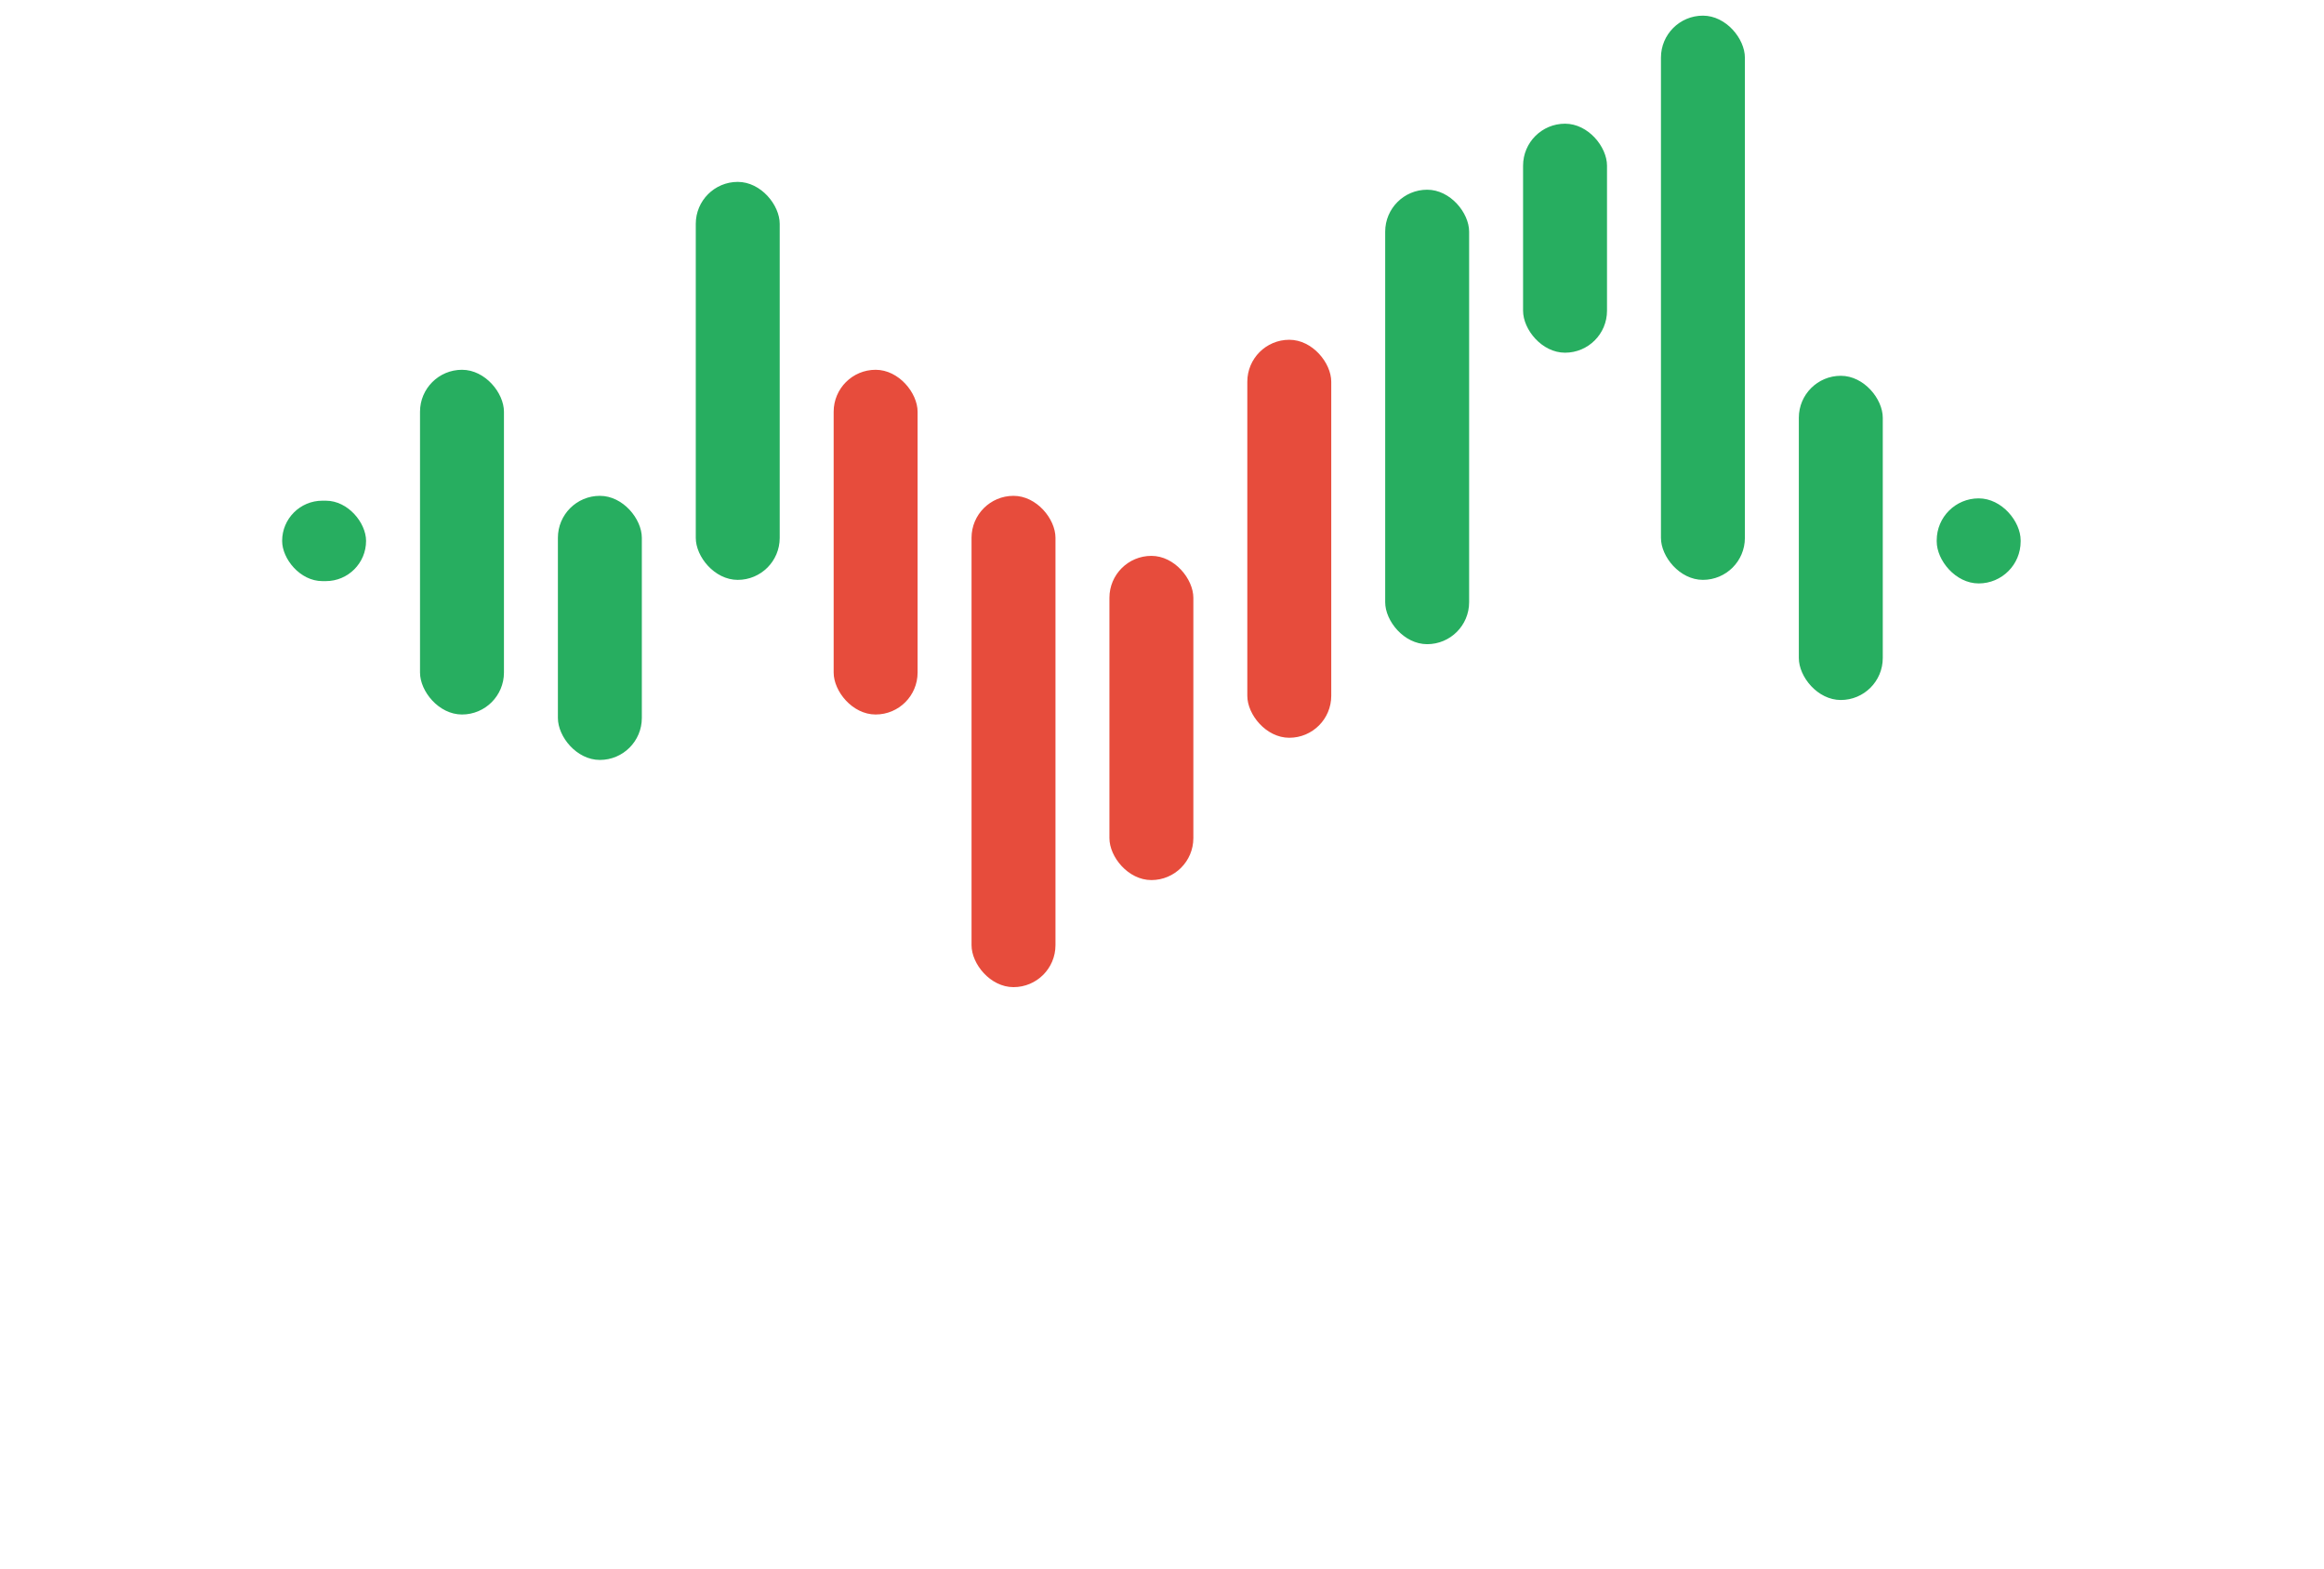 
<svg width="234px" height="158px" viewBox="600 201 234 158" version="1.1" xmlns="http://www.w3.org/2000/svg" xmlns:xlink="http://www.w3.org/1999/xlink">
    <!-- Generator: Sketch 3.8.3 (29802) - http://www.bohemiancoding.com/sketch -->
    <desc>Created with Sketch.</desc>
    <defs>
        <filter x="-50%" y="-50%" width="200%" height="200%" filterUnits="objectBoundingBox" id="filter-1">
            <feOffset dx="0" dy="0.5" in="SourceAlpha" result="shadowOffsetOuter1"></feOffset>
            <feGaussianBlur stdDeviation="0.1" in="shadowOffsetOuter1" result="shadowBlurOuter1"></feGaussianBlur>
            <feColorMatrix values="0 0 0 0 0   0 0 0 0 0   0 0 0 0 0  0 0 0 0 0" type="matrix" in="shadowBlurOuter1" result="shadowMatrixOuter1"></feColorMatrix>
            <feMerge>
                <feMergeNode in="shadowMatrixOuter1"></feMergeNode>
                <feMergeNode in="SourceGraphic"></feMergeNode>
            </feMerge>
        </filter>
    </defs>
    <g id="name-pulse-logo-white" stroke="none" stroke-width="1" fill="none" fill-rule="evenodd" transform="translate(600, 202.067)">
        <g id="p-copy-2" filter="url(#filter-1)" transform="translate(27.569, 0.009)">
            <g id="lines">
                <rect id="Rectangle-21-Copy" fill="#27AE60" x="0.839" y="48.843" width="8.451" height="8.099" rx="4.049"></rect>
                <rect id="Rectangle-21-Copy-3" fill="#27AE60" x="14.722" y="35.661" width="8.451" height="34.712" rx="4.225"></rect>
                <rect id="Rectangle-21-Copy-4" fill="#27AE60" x="28.605" y="48.354" width="8.451" height="26.595" rx="4.225"></rect>
                <rect id="Rectangle-21-Copy-4" fill="#27AE60" x="42.488" y="16.74" width="8.451" height="40.077" rx="4.225"></rect>
                <rect id="Rectangle-21-Copy-9" fill="#27AE60" x="111.904" y="17.528" width="8.451" height="45.764" rx="4.225"></rect>
                <rect id="Rectangle-21-Copy-10" fill="#27AE60" x="125.787" y="10.88" width="8.451" height="23.06" rx="4.225"></rect>
                <rect id="Rectangle-21-Copy-5" fill="#27AE60" x="139.67" y="-5.40012479e-13" width="8.451" height="56.816" rx="4.225"></rect>
                <rect id="Rectangle-21-Copy-11" fill="#27AE60" x="153.553" y="36.266" width="8.451" height="32.647" rx="4.225"></rect>
                <rect id="Rectangle-21-Copy-12" fill="#27AE60" x="167.436" y="48.609" width="8.451" height="8.566" rx="4.225"></rect>
                <rect id="Rectangle-21-Copy-2" fill="#E74C3C" x="70.254" y="48.354" width="8.451" height="49.473" rx="4.225"></rect>
                <rect id="Rectangle-21-Copy-8" fill="#E74C3C" x="98.021" y="32.639" width="8.451" height="40.077" rx="4.225"></rect>
                <rect id="Rectangle-21-Copy-7" fill="#E74C3C" x="84.137" y="54.399" width="8.451" height="32.647" rx="4.225"></rect>
                <rect id="Rectangle-21-Copy-6" fill="#E74C3C" x="56.371" y="35.661" width="8.451" height="34.712" rx="4.225"></rect>
            </g>
        </g>
        <g id="Group" transform="translate(128.226, 110.506)" fill="#FFFFFF">
            <path d="M67.759,24.5 C66.892,24.5 66.08,24.345 65.322,24.036 C64.564,23.726 63.89,23.301 63.302,22.759 C62.714,22.218 62.242,21.575 61.887,20.833 C61.531,20.09 61.337,19.285 61.306,18.419 C61.275,18.233 61.26,17.993 61.26,17.699 C61.26,17.405 61.275,17.165 61.306,16.98 C61.337,16.144 61.531,15.355 61.887,14.612 C62.242,13.87 62.714,13.22 63.302,12.663 C63.89,12.106 64.564,11.672 65.322,11.363 C66.08,11.053 66.892,10.899 67.759,10.899 L76.672,10.899 L76.672,14.891 L67.759,14.891 C67.109,14.891 66.544,15.115 66.064,15.564 C65.585,16.013 65.314,16.577 65.252,17.258 C65.19,17.568 65.19,17.893 65.252,18.233 C65.314,18.883 65.585,19.432 66.064,19.881 C66.544,20.33 67.109,20.554 67.759,20.554 L70.962,20.554 C71.828,20.554 72.649,20.717 73.422,21.042 C74.196,21.367 74.869,21.808 75.442,22.365 C76.014,22.922 76.478,23.572 76.834,24.314 C77.19,25.057 77.383,25.862 77.414,26.728 L77.414,28.028 C77.414,28.925 77.236,29.753 76.881,30.511 C76.525,31.27 76.06,31.943 75.488,32.531 C74.915,33.119 74.235,33.575 73.445,33.9 C72.656,34.225 71.813,34.388 70.915,34.388 L61.771,34.388 L61.771,30.442 L70.915,30.442 C71.534,30.442 72.068,30.241 72.517,29.838 C72.966,29.436 73.267,28.956 73.422,28.399 L73.422,28.214 C73.422,28.152 73.43,28.098 73.445,28.051 C73.461,28.005 73.469,27.951 73.469,27.889 L73.469,27.007 C73.438,26.295 73.182,25.699 72.703,25.219 C72.223,24.74 71.627,24.5 70.915,24.5 L67.759,24.5 Z M100.625,20.879 C100.377,20.013 100.014,19.2 99.534,18.442 C99.054,17.684 98.474,17.034 97.793,16.492 C97.112,15.951 96.346,15.525 95.495,15.216 C94.644,14.906 93.739,14.752 92.78,14.752 C91.82,14.752 90.915,14.906 90.064,15.216 C89.213,15.525 88.447,15.951 87.766,16.492 C87.085,17.034 86.497,17.684 86.002,18.442 C85.507,19.2 85.151,20.013 84.935,20.879 L100.625,20.879 Z M92.78,34.945 C91.109,34.945 89.538,34.627 88.068,33.993 C86.598,33.359 85.314,32.492 84.215,31.393 C83.116,30.295 82.25,29.018 81.616,27.564 C80.981,26.109 80.664,24.546 80.664,22.875 C80.664,21.204 80.981,19.626 81.616,18.14 C82.25,16.655 83.116,15.37 84.215,14.287 C85.314,13.204 86.598,12.345 88.068,11.711 C89.538,11.077 91.109,10.759 92.78,10.759 C94.451,10.759 96.022,11.077 97.492,11.711 C98.962,12.345 100.238,13.204 101.321,14.287 C102.404,15.37 103.263,16.655 103.898,18.14 C104.532,19.626 104.849,21.204 104.849,22.875 L104.849,23.572 C104.849,23.819 104.818,24.237 104.756,24.825 L84.935,24.825 C85.151,25.722 85.507,26.542 86.002,27.285 C86.497,28.028 87.085,28.678 87.766,29.235 C88.447,29.792 89.213,30.225 90.064,30.535 C90.915,30.844 91.82,30.999 92.78,30.999 C93.523,30.999 94.265,30.805 95.008,30.419 C95.751,30.032 96.463,29.513 97.143,28.864 L99.929,31.649 C98.907,32.639 97.786,33.436 96.563,34.039 C95.341,34.643 94.08,34.945 92.78,34.945 L92.78,34.945 Z" id="se"></path>
            <path d="M12.289,10.372 C13.96,10.372 15.53,10.689 17,11.323 C18.47,11.958 19.755,12.817 20.853,13.9 C21.952,14.983 22.819,16.267 23.453,17.753 C24.087,19.238 24.405,20.816 24.405,22.488 C24.405,24.159 24.087,25.722 23.453,27.176 C22.819,28.631 21.952,29.907 20.853,31.006 C19.755,32.104 18.47,32.971 17,33.605 C15.53,34.24 13.96,34.557 12.289,34.557 C10.71,34.557 9.233,34.286 7.855,33.745 C6.478,33.203 5.248,32.437 4.165,31.447 L4.165,44.816 L0.173,44.816 L0.173,22.488 C0.173,20.816 0.49,19.238 1.124,17.753 C1.759,16.267 2.625,14.983 3.724,13.9 C4.823,12.817 6.107,11.958 7.577,11.323 C9.047,10.689 10.618,10.372 12.289,10.372 L12.289,10.372 Z M12.289,14.364 C11.175,14.364 10.122,14.573 9.132,14.991 C8.142,15.408 7.275,15.989 6.532,16.731 C5.79,17.474 5.209,18.341 4.792,19.331 C4.374,20.321 4.165,21.373 4.165,22.488 C4.165,23.602 4.374,24.654 4.792,25.644 C5.209,26.635 5.79,27.493 6.532,28.221 C7.275,28.948 8.142,29.528 9.132,29.961 C10.122,30.395 11.175,30.611 12.289,30.611 C13.403,30.611 14.455,30.395 15.445,29.961 C16.436,29.528 17.302,28.948 18.045,28.221 C18.788,27.493 19.368,26.635 19.786,25.644 C20.203,24.654 20.412,23.602 20.412,22.488 C20.412,21.373 20.203,20.321 19.786,19.331 C19.368,18.341 18.788,17.474 18.045,16.731 C17.302,15.989 16.436,15.408 15.445,14.991 C14.455,14.573 13.403,14.364 12.289,14.364 L12.289,14.364 Z M37.774,34.418 C36.474,34.418 35.259,34.17 34.13,33.675 C33,33.18 32.018,32.515 31.182,31.679 C30.346,30.843 29.689,29.861 29.209,28.731 C28.729,27.602 28.49,26.402 28.49,25.134 L28.49,10.743 L32.435,10.743 L32.435,25.134 C32.435,25.876 32.575,26.573 32.853,27.223 C33.132,27.872 33.511,28.437 33.991,28.917 C34.47,29.397 35.035,29.776 35.685,30.054 C36.335,30.333 37.031,30.472 37.774,30.472 C38.517,30.472 39.205,30.333 39.84,30.054 C40.474,29.776 41.031,29.397 41.511,28.917 C41.99,28.437 42.37,27.872 42.648,27.223 C42.927,26.573 43.066,25.876 43.066,25.134 L43.066,10.743 L47.058,10.743 L47.058,25.134 C47.058,26.402 46.81,27.602 46.315,28.731 C45.82,29.861 45.155,30.843 44.319,31.679 C43.484,32.515 42.501,33.18 41.371,33.675 C40.242,34.17 39.043,34.418 37.774,34.418 L37.774,34.418 Z M51.19,0.02 L55.135,0.02 L55.135,27.965 C55.135,28.677 55.468,29.281 56.133,29.776 C56.799,30.271 57.596,30.518 58.524,30.518 L58.524,34.464 C57.503,34.464 56.551,34.294 55.669,33.954 C54.787,33.613 54.013,33.149 53.348,32.561 C52.683,31.973 52.157,31.284 51.77,30.495 C51.383,29.706 51.19,28.863 51.19,27.965 L51.19,0.02 Z" id="pul"></path>
        </g>
        <path d="M12.52,120.367 C14.236,120.367 15.849,120.693 17.359,121.345 C18.868,121.996 20.187,122.886 21.316,124.014 C22.444,125.143 23.334,126.47 23.986,127.995 C24.637,129.521 24.963,131.142 24.963,132.858 L24.963,144.777 L22.484,144.777 L22.484,132.858 C22.484,131.491 22.222,130.196 21.697,128.973 C21.173,127.749 20.466,126.692 19.576,125.802 C18.686,124.912 17.629,124.205 16.405,123.681 C15.181,123.156 13.886,122.894 12.52,122.894 C11.153,122.894 9.866,123.156 8.658,123.681 C7.45,124.205 6.393,124.912 5.487,125.802 C4.582,126.692 3.866,127.749 3.342,128.973 C2.818,130.196 2.555,131.491 2.555,132.858 L2.555,144.777 L0.076,144.777 L0.076,132.858 C0.076,131.142 0.402,129.521 1.054,127.995 C1.705,126.47 2.595,125.143 3.723,124.014 C4.852,122.886 6.171,121.996 7.68,121.345 C9.19,120.693 10.803,120.367 12.52,120.367 L12.52,120.367 Z M41.173,120.319 C42.889,120.319 44.51,120.645 46.036,121.297 C47.561,121.948 48.888,122.838 50.016,123.967 C51.145,125.095 52.035,126.422 52.686,127.948 C53.338,129.473 53.664,131.094 53.664,132.811 L53.664,144.729 L51.137,144.729 L51.137,140.296 C50.024,141.821 48.602,143.029 46.87,143.919 C45.138,144.809 43.239,145.254 41.173,145.254 C39.456,145.254 37.843,144.928 36.334,144.277 C34.824,143.625 33.505,142.735 32.376,141.607 C31.248,140.478 30.358,139.159 29.707,137.65 C29.055,136.14 28.729,134.527 28.729,132.811 C28.729,131.094 29.055,129.473 29.707,127.948 C30.358,126.422 31.248,125.095 32.376,123.967 C33.505,122.838 34.824,121.948 36.334,121.297 C37.843,120.645 39.456,120.319 41.173,120.319 L41.173,120.319 Z M41.173,122.846 C39.806,122.846 38.519,123.109 37.311,123.633 C36.103,124.157 35.046,124.865 34.14,125.755 C33.235,126.644 32.52,127.701 31.995,128.925 C31.471,130.149 31.208,131.444 31.208,132.811 C31.208,134.177 31.471,135.464 31.995,136.672 C32.52,137.88 33.235,138.937 34.14,139.843 C35.046,140.749 36.103,141.464 37.311,141.988 C38.519,142.513 39.806,142.775 41.173,142.775 C42.539,142.775 43.835,142.513 45.058,141.988 C46.282,141.464 47.339,140.749 48.229,139.843 C49.119,138.937 49.826,137.88 50.35,136.672 C50.875,135.464 51.137,134.177 51.137,132.811 C51.137,131.444 50.875,130.149 50.35,128.925 C49.826,127.701 49.119,126.644 48.229,125.755 C47.339,124.865 46.282,124.157 45.058,123.633 C43.835,123.109 42.539,122.846 41.173,122.846 L41.173,122.846 Z M67.108,120.367 C68.825,120.367 70.398,120.796 71.828,121.654 C73.258,122.513 74.387,123.657 75.213,125.087 C76.039,123.657 77.16,122.513 78.574,121.654 C79.989,120.796 81.57,120.367 83.318,120.367 C84.589,120.367 85.797,120.613 86.941,121.106 C88.086,121.599 89.079,122.266 89.921,123.109 C90.763,123.951 91.431,124.944 91.923,126.088 C92.416,127.232 92.662,128.44 92.662,129.712 L92.662,144.777 L90.136,144.777 L90.136,129.712 C90.136,128.758 89.961,127.868 89.611,127.042 C89.262,126.215 88.777,125.492 88.157,124.873 C87.537,124.253 86.814,123.768 85.988,123.418 C85.161,123.069 84.271,122.894 83.318,122.894 C82.364,122.894 81.467,123.069 80.624,123.418 C79.782,123.768 79.051,124.253 78.431,124.873 C77.811,125.492 77.327,126.215 76.977,127.042 C76.627,127.868 76.453,128.758 76.453,129.712 L76.453,144.777 L73.974,144.777 L73.974,129.712 C73.974,128.758 73.791,127.868 73.425,127.042 C73.06,126.215 72.567,125.492 71.947,124.873 C71.328,124.253 70.604,123.768 69.778,123.418 C68.952,123.069 68.062,122.894 67.108,122.894 C66.155,122.894 65.257,123.069 64.415,123.418 C63.572,123.768 62.841,124.253 62.221,124.873 C61.602,125.492 61.117,126.215 60.767,127.042 C60.418,127.868 60.243,128.758 60.243,129.712 L60.243,144.777 L57.764,144.777 L57.764,129.712 C57.764,128.44 58.01,127.232 58.503,126.088 C58.995,124.944 59.663,123.951 60.505,123.109 C61.347,122.266 62.333,121.599 63.461,121.106 C64.589,120.613 65.805,120.367 67.108,120.367 L67.108,120.367 Z M120.028,131.714 C119.869,130.474 119.504,129.33 118.932,128.281 C118.36,127.232 117.636,126.311 116.762,125.516 C115.888,124.722 114.887,124.102 113.759,123.657 C112.631,123.212 111.431,122.989 110.159,122.989 C108.888,122.989 107.68,123.212 106.536,123.657 C105.392,124.102 104.383,124.722 103.509,125.516 C102.635,126.311 101.911,127.232 101.339,128.281 C100.767,129.33 100.402,130.474 100.243,131.714 L120.028,131.714 Z M110.159,145.397 C108.443,145.397 106.822,145.071 105.296,144.42 C103.771,143.768 102.444,142.878 101.316,141.75 C100.187,140.621 99.297,139.302 98.646,137.793 C97.994,136.283 97.668,134.67 97.668,132.954 C97.668,131.237 97.994,129.616 98.646,128.091 C99.297,126.565 100.187,125.238 101.316,124.11 C102.444,122.981 103.771,122.091 105.296,121.44 C106.822,120.788 108.443,120.463 110.159,120.463 C111.876,120.463 113.489,120.788 114.998,121.44 C116.508,122.091 117.827,122.981 118.956,124.11 C120.084,125.238 120.974,126.565 121.625,128.091 C122.277,129.616 122.603,131.237 122.603,132.954 L122.603,133.573 C122.603,133.764 122.587,133.971 122.555,134.193 L121.983,134.193 L100.243,134.193 C100.402,135.433 100.767,136.577 101.339,137.626 C101.911,138.675 102.635,139.596 103.509,140.391 C104.383,141.186 105.392,141.805 106.536,142.25 C107.68,142.695 108.888,142.918 110.159,142.918 C111.081,142.918 111.955,142.743 112.782,142.393 C113.608,142.044 114.339,141.551 114.975,140.915 L116.739,142.679 C115.912,143.506 114.935,144.165 113.807,144.658 C112.678,145.151 111.462,145.397 110.159,145.397 L110.159,145.397 Z" id="name-copy-2" fill="#FFFFFF"></path>
    </g>
</svg>